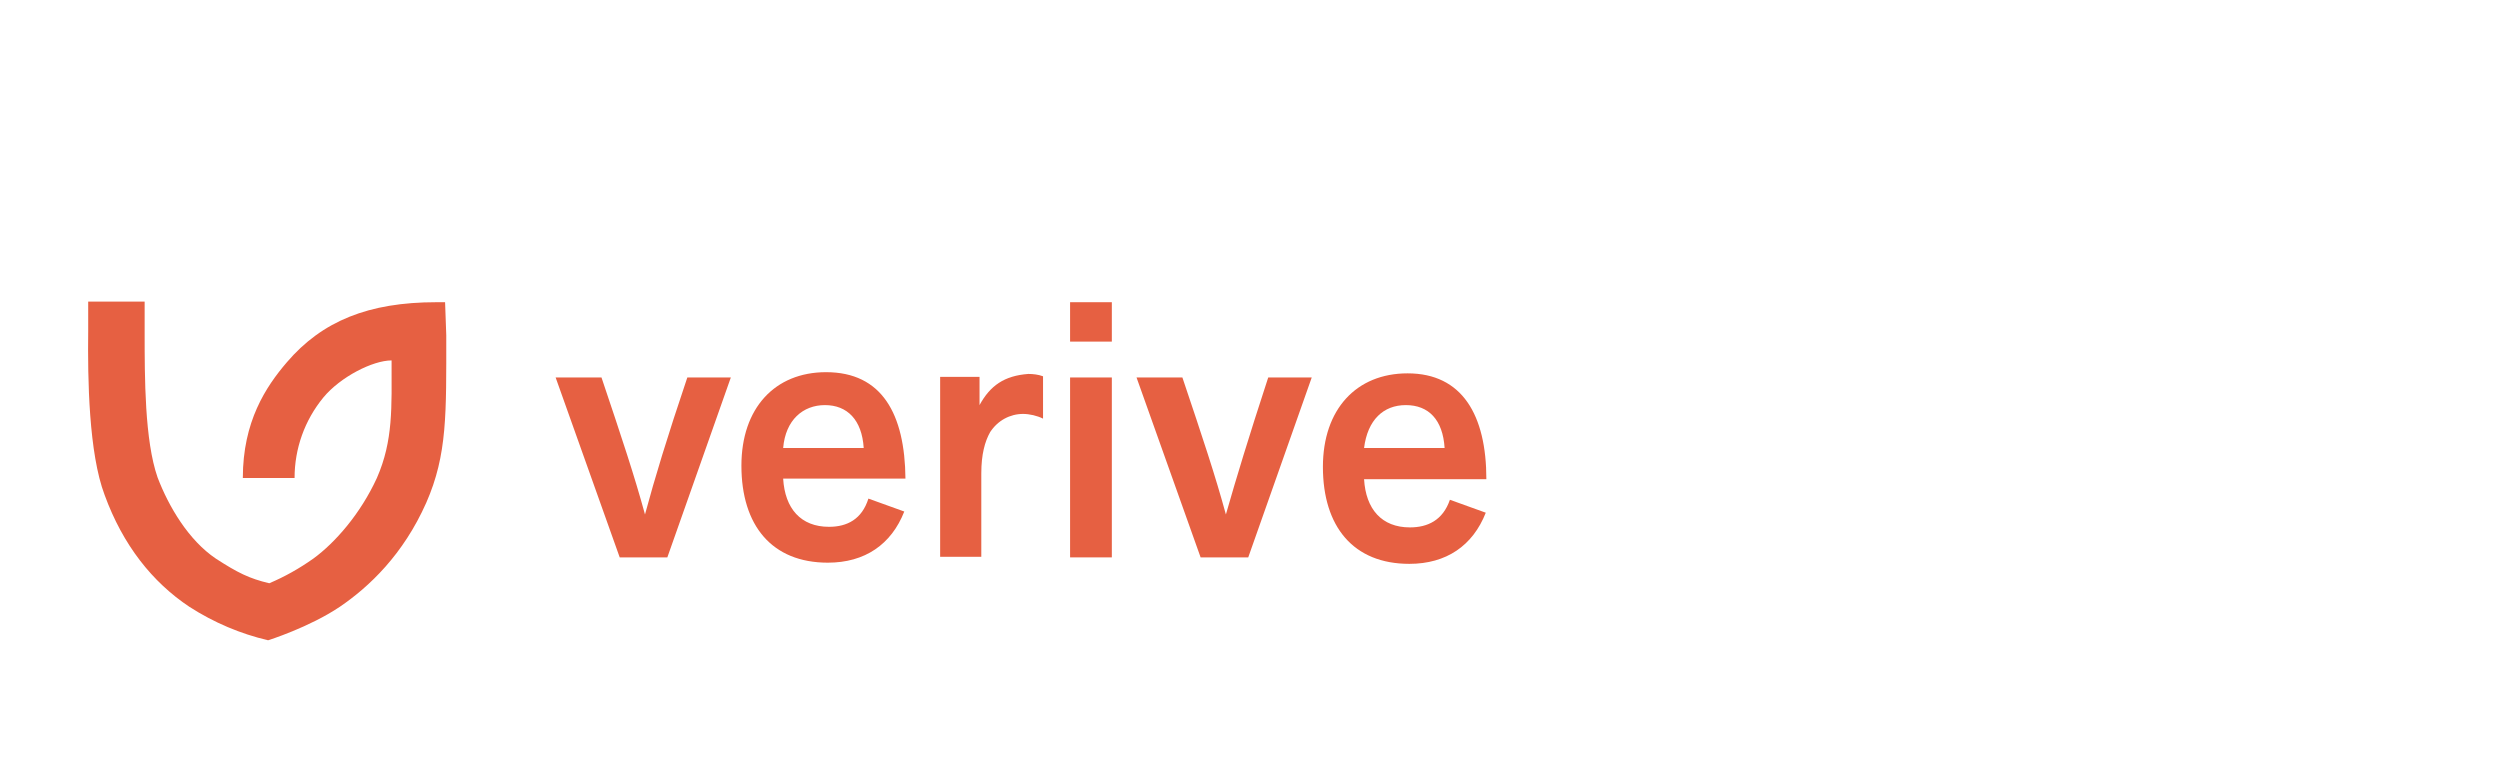 <?xml version="1.0" encoding="utf-8"?>
<!-- Generator: Adobe Illustrator 26.0.2, SVG Export Plug-In . SVG Version: 6.00 Build 0)  -->
<svg version="1.1" xmlns="http://www.w3.org/2000/svg" xmlns:xlink="http://www.w3.org/1999/xlink" x="0px" y="0px" width="425.2px"
	 height="129.8px" viewBox="0 0 425.2 129.8" style="enable-background:new 0 0 425.2 129.8;" xml:space="preserve">
<style type="text/css">
	.st0{display:none;}
	.st1{display:inline;fill:#003E7E;}
	.st2{display:inline;fill:#7AC142;}
	.st3{fill:#E66042;}
	.st4{display:inline;}
	.st5{fill:none;}
	.st6{fill:#1A171B;}
	.st7{fill:#02A887;}
</style>
<g id="Ebene_1" class="st0">
	<path class="st1" d="M62.1,71.6c0-1-0.3-1.8-0.8-2.5c-0.5-0.7-1.1-1.2-1.8-1.4c-0.9-0.4-1.8-0.6-2.7-0.6c-0.9,0-2-0.1-3.5-0.1h-1.5
		v10.1h2.5c1.5,0,2.7-0.1,3.7-0.3c1-0.2,1.8-0.5,2.4-1.1c0.6-0.5,1-1.1,1.2-1.7C62,73.3,62.1,72.5,62.1,71.6 M71.1,71.4
		c0,1.5-0.3,3-0.8,4.4c-0.5,1.4-1.3,2.7-2.3,3.6c-1.3,1.3-2.9,2.3-4.5,3c-1.7,0.7-3.7,1-6.2,1h-5.4v11h-8.7V60.7h14.3
		c2.1,0,4,0.2,5.4,0.6c1.5,0.4,2.8,0.9,3.9,1.7c1.4,0.9,2.4,2,3.1,3.4C70.8,67.7,71.1,69.4,71.1,71.4z"/>
	<path class="st1" d="M95.3,76.8h-0.7c-0.3-0.1-0.9-0.2-1.7-0.3c-0.8-0.1-1.4-0.1-1.9-0.1c-1.2,0-2.2,0.1-3.1,0.2
		C87,76.8,86,77.1,85,77.4v17.1h-8.2V69H85v3.7c1.8-1.5,3.4-2.6,4.7-3.1c1.3-0.5,2.5-0.8,3.7-0.8c0.3,0,0.6,0,1,0c0.4,0,0.7,0,1,0.1
		V76.8"/>
	<path class="st1" d="M108.1,94.5h-8.2V69h8.2V94.5z M108.3,65.4h-8.6v-6.2h8.6V65.4z"/>
	<path class="st1" d="M140.7,76.4v18.1h-8.2V81.8c0-1.2,0-2.3-0.1-3.2c-0.1-0.9-0.2-1.6-0.5-2.1c-0.3-0.5-0.7-0.9-1.2-1.2
		c-0.6-0.2-1.3-0.4-2.3-0.4c-0.8,0-1.6,0.2-2.3,0.5c-0.8,0.3-1.4,0.7-2,1v18.1h-8.2V69h8.2v2.8c1.4-1.1,2.8-2,4-2.6
		c1.3-0.6,2.7-0.9,4.3-0.9c1.7,0,3.2,0.4,4.4,1.1c1.3,0.7,2.3,1.8,3,3.3c1.6-1.4,3.2-2.5,4.8-3.2s3.1-1.2,4.5-1.2
		c2.7,0,4.8,0.8,6.3,2.5c1.4,1.6,2.1,4,2.1,7.1v16.6h-8.2V81.8c0-1.3,0-2.3-0.1-3.2c-0.1-0.9-0.2-1.6-0.5-2.1
		c-0.3-0.5-0.7-0.9-1.2-1.2c-0.6-0.2-1.3-0.4-2.4-0.4c-0.7,0-1.3,0.1-2,0.4C142.4,75.5,141.7,75.9,140.7,76.4"/>
	<path class="st1" d="M182,78.5c0-1.7-0.5-3-1.3-3.9c-0.8-0.9-2.1-1.3-3.7-1.3c-1.6,0-2.9,0.4-3.9,1.2c-1,0.8-1.6,2.1-1.7,3.9H182
		 M190.1,83.3h-18.7c0.1,2,0.9,3.5,2.3,4.6c1.4,1.1,3.5,1.6,6.2,1.6c1.7,0,3.4-0.3,5-0.9c1.6-0.6,2.9-1.3,3.8-2h0.9v6.6
		c-1.8,0.7-3.6,1.3-5.2,1.6c-1.6,0.3-3.4,0.5-5.4,0.5c-5.1,0-9-1.1-11.8-3.4c-2.7-2.3-4.1-5.6-4.1-9.8c0-4.2,1.3-7.5,3.9-10
		c2.6-2.5,6.1-3.7,10.6-3.7c4.1,0,7.3,1,9.4,3.1c2.1,2.1,3.1,5.1,3.1,9V83.3z"/>
	<path class="st2" d="M229.3,83.9c0,3.3-1.4,6-4.2,8.1c-2.8,2.1-6.7,3.1-11.5,3.1c-2.8,0-5.2-0.2-7.3-0.7c-2.1-0.5-4-1.1-5.8-1.9
		v-8.1h1c1.8,1.4,3.8,2.5,6,3.3c2.2,0.8,4.4,1.2,6.4,1.2c0.5,0,1.2,0,2.1-0.1c0.9-0.1,1.6-0.2,2.1-0.5c0.7-0.3,1.2-0.6,1.6-1
		c0.4-0.4,0.6-1,0.6-1.8c0-0.7-0.3-1.4-0.9-1.9c-0.6-0.5-1.5-1-2.8-1.2c-1.3-0.3-2.6-0.6-4-0.9c-1.4-0.3-2.7-0.6-4-1
		c-2.8-0.9-4.9-2.2-6.1-3.8c-1.2-1.6-1.9-3.5-1.9-5.9c0-3.1,1.4-5.7,4.2-7.7c2.8-2,6.5-3,10.9-3c2.2,0,4.4,0.2,6.6,0.6
		c2.2,0.4,4.1,1,5.6,1.6v7.8H227c-1.4-1.1-3-2-5-2.7c-2-0.7-4-1.1-6-1.1c-0.7,0-1.4,0-2.2,0.1c-0.7,0.1-1.4,0.3-2.1,0.6
		c-0.6,0.2-1.1,0.6-1.5,1c-0.4,0.5-0.6,1-0.6,1.6c0,0.9,0.3,1.6,1,2.1c0.7,0.5,2,0.9,3.9,1.3c1.2,0.3,2.4,0.5,3.6,0.7
		c1.1,0.2,2.4,0.6,3.7,1c2.6,0.8,4.5,2,5.7,3.5C228.7,79.6,229.3,81.5,229.3,83.9"/>
	<path class="st2" d="M250.8,88c0.5-0.7,0.9-1.4,1.2-2.3c0.3-0.9,0.4-2.2,0.4-3.8c0-1.5-0.1-2.8-0.4-3.8c-0.3-1-0.7-1.8-1.1-2.4
		c-0.5-0.6-1.1-1.1-1.7-1.3c-0.7-0.3-1.4-0.4-2.2-0.4c-0.8,0-1.5,0.1-2.1,0.3c-0.6,0.2-1.2,0.6-1.8,1.3c-0.5,0.6-0.9,1.4-1.2,2.4
		c-0.3,1-0.4,2.3-0.4,3.9c0,1.4,0.1,2.6,0.4,3.6c0.3,1,0.6,1.8,1.1,2.5c0.5,0.6,1.1,1,1.7,1.3c0.7,0.3,1.4,0.4,2.3,0.4
		c0.7,0,1.4-0.1,2.1-0.4C249.8,89,250.3,88.5,250.8,88 M260.9,81.8c0,4.2-1.2,7.5-3.7,9.9c-2.4,2.4-5.9,3.6-10.3,3.6
		c-4.4,0-7.9-1.2-10.3-3.6c-2.4-2.4-3.7-5.7-3.7-9.9c0-4.2,1.2-7.5,3.7-9.9c2.5-2.4,5.9-3.6,10.3-3.6c4.4,0,7.9,1.2,10.3,3.6
		C259.7,74.3,260.9,77.6,260.9,81.8z"/>
	<path class="st2" d="M292.1,94.5h-8.2v-2.8c-1.5,1.2-2.9,2-4.1,2.6c-1.3,0.6-2.8,0.9-4.5,0.9c-2.8,0-5-0.8-6.5-2.4
		c-1.5-1.6-2.3-4-2.3-7.2V69h8.2v12.6c0,1.3,0,2.4,0.1,3.2c0.1,0.9,0.3,1.6,0.6,2.1c0.3,0.6,0.7,1,1.3,1.2c0.6,0.3,1.4,0.4,2.4,0.4
		c0.7,0,1.5-0.1,2.3-0.4c0.8-0.3,1.7-0.6,2.5-1.1V69h8.2V94.5"/>
	<path class="st2" d="M318.3,76.8h-0.7c-0.3-0.1-0.9-0.2-1.7-0.3c-0.8-0.1-1.4-0.1-1.9-0.1c-1.2,0-2.2,0.1-3.1,0.2
		c-0.9,0.2-1.8,0.4-2.9,0.8v17.1h-8.2V69h8.2v3.7c1.8-1.5,3.4-2.6,4.7-3.1c1.3-0.5,2.5-0.8,3.7-0.8c0.3,0,0.6,0,1,0
		c0.4,0,0.7,0,0.9,0.1V76.8"/>
	<path class="st2" d="M336.2,95.2c-2.2,0-4.3-0.3-6.1-0.8c-1.8-0.5-3.4-1.3-4.8-2.4c-1.3-1.1-2.4-2.5-3.1-4.2
		c-0.7-1.7-1.1-3.6-1.1-5.9c0-2.4,0.4-4.4,1.2-6.1c0.8-1.7,1.9-3.2,3.3-4.3c1.4-1.1,3-1.9,4.8-2.4c1.8-0.5,3.7-0.7,5.6-0.7
		c1.7,0,3.3,0.2,4.8,0.6c1.5,0.4,2.8,0.9,4.1,1.5v7h-1.2c-0.3-0.3-0.7-0.6-1.1-1c-0.4-0.4-1-0.7-1.6-1.1c-0.6-0.3-1.3-0.6-2-0.8
		c-0.7-0.2-1.6-0.3-2.6-0.3c-2.2,0-3.8,0.7-5,2.1c-1.2,1.4-1.8,3.3-1.8,5.6c0,2.5,0.6,4.3,1.8,5.6c1.2,1.3,2.9,1.9,5.1,1.9
		c1,0,2-0.1,2.8-0.4c0.8-0.2,1.5-0.5,2-0.8c0.5-0.3,1-0.6,1.4-1c0.4-0.3,0.8-0.7,1.1-1h1.2v7c-1.3,0.6-2.6,1.1-4,1.4
		C339.4,95,337.9,95.2,336.2,95.2"/>
	<path class="st2" d="M367.3,78.5c0-1.7-0.5-3-1.3-3.9c-0.8-0.9-2.1-1.3-3.7-1.3c-1.6,0-2.9,0.4-3.9,1.2c-1,0.8-1.6,2.1-1.7,3.9
		H367.3 M375.4,83.3h-18.7c0.1,2,0.9,3.5,2.3,4.6c1.4,1.1,3.5,1.6,6.2,1.6c1.7,0,3.4-0.3,5-0.9c1.6-0.6,2.9-1.3,3.8-2h0.9v6.6
		c-1.8,0.7-3.6,1.3-5.2,1.6c-1.6,0.3-3.4,0.5-5.4,0.5c-5.1,0-9-1.1-11.8-3.4c-2.7-2.3-4.1-5.6-4.1-9.8c0-4.2,1.3-7.5,3.9-10
		c2.6-2.5,6.1-3.7,10.6-3.7c4.1,0,7.3,1,9.4,3.1c2.1,2.1,3.1,5.1,3.1,9V83.3z"/>
	<path class="st1" d="M381.1,58.4c0-0.2,0-0.3-0.1-0.4c-0.1-0.1-0.2-0.2-0.3-0.3c-0.1-0.1-0.3-0.1-0.5-0.2c-0.2,0-0.4,0-0.6,0h-0.6
		v2.2h0.4c0.3,0,0.6,0,0.8-0.1c0.2,0,0.4-0.1,0.5-0.2c0.1-0.1,0.2-0.2,0.3-0.4C381.1,58.8,381.1,58.6,381.1,58.4 M384.4,63.8H382
		l-2.3-2.8h-0.8v2.8H377v-7.7h2.9c0.5,0,1,0,1.3,0.1c0.3,0,0.6,0.1,1,0.3c0.3,0.2,0.6,0.4,0.8,0.7c0.2,0.3,0.2,0.6,0.2,1
		c0,0.6-0.2,1-0.5,1.4c-0.3,0.4-0.7,0.6-1.2,0.8L384.4,63.8z M386.1,60.2c0-1.7-0.6-3.1-1.8-4.3c-1.2-1.2-2.6-1.8-4.3-1.8
		c-1.7,0-3.1,0.6-4.3,1.8c-1.2,1.2-1.8,2.6-1.8,4.3c0,1.7,0.6,3.1,1.8,4.3c1.2,1.2,2.6,1.8,4.3,1.8c1.7,0,3.1-0.6,4.3-1.8
		C385.5,63.2,386.1,61.8,386.1,60.2z M387.8,60.2c0,2.1-0.8,3.9-2.3,5.4c-1.5,1.5-3.3,2.3-5.4,2.3c-2.1,0-3.9-0.8-5.4-2.3
		c-1.5-1.5-2.3-3.3-2.3-5.4c0-2.1,0.8-3.9,2.3-5.4c1.5-1.5,3.3-2.3,5.4-2.3c2.1,0,3.9,0.8,5.4,2.3C387,56.2,387.8,58,387.8,60.2z"/>
	<polyline class="st1" points="384.5,39.4 411,39.4 411,119.1 384.5,119.1 384.5,110.5 399.4,110.5 399.4,48 384.5,48 384.5,39.4 	
		"/>
	<polyline class="st1" points="40.7,48 25.8,48 25.8,110.5 40.7,110.5 40.7,119.1 14.2,119.1 14.2,39.4 40.7,39.4 40.7,48 	"/>
</g>
<g id="Ebene_2">
	<g>
		<path class="st3" d="M75.7,51.4h-1.5c-11.5,0-19.4,3.2-25.4,10.2c-3.6,4.2-7.5,10.1-7.5,19.7h8.8c0-5,1.7-9.8,4.9-13.7
			c2.9-3.5,8.4-6.3,11.6-6.3c0,8,0.3,13.6-2.5,20c-2.8,6.1-7.1,11-10.8,13.7c-2.4,1.7-4.9,3.1-7.5,4.2c-3.4-0.8-5.4-1.8-9.1-4.2
			c-4.6-3.1-8-8.8-9.9-13.8c-2.2-6.3-2.2-17-2.2-24.7c0-1.5,0-5.2,0-5.2h-9.6c0,0,0,3.6,0,5c-0.1,8.2,0.1,20.8,2.8,27.9
			c3.1,8.5,8.1,14.8,14.4,19c4.2,2.7,8.7,4.6,13.4,5.7c0,0,7-2.2,12.2-5.7c5-3.4,10.8-8.9,14.7-17.7c3.6-8.2,3.4-15.2,3.4-28.5
			L75.7,51.4z"/>
		<path class="st3" d="M109.7,87.5c-1.8-6.6-3.9-12.9-7.4-23.3h-7.8l10.9,30.6h8.1l10.8-30.6h-7.4C113.4,74.6,111.4,81.2,109.7,87.5
			L109.7,87.5z"/>
		<path class="st3" d="M140.5,63.3c-8.7,0-14.4,6.1-14.4,15.9c0,10.2,5.2,16.5,14.7,16.5c6.3,0,10.8-3.1,13-8.7l-6.1-2.2
			c-1.1,3.5-3.6,4.8-6.7,4.8c-4.8,0-7.5-3.1-7.8-8.2h20.8C153.9,70.4,150,63.3,140.5,63.3L140.5,63.3z M133.2,76.2
			c0.4-4.8,3.4-7.3,7.1-7.3c3.8,0,6.3,2.5,6.6,7.3H133.2z"/>
		<path class="st3" d="M166.6,68.9v-4.8h-6.7v30.6h7V80.5c0-3.2,0.6-5.4,1.5-7c1.3-2,3.4-3.1,5.6-3.1c1.1,0,2.4,0.3,3.4,0.8V64
			c-0.8-0.3-1.7-0.4-2.5-0.4C170.8,63.9,168.4,65.6,166.6,68.9L166.6,68.9z"/>
		<path class="st3" d="M182,51.4h7.1v6.7H182V51.4z"/>
		<path class="st3" d="M182,64.2h7.1v30.6H182V64.2z"/>
		<path class="st3" d="M208.5,87.5c-1.8-6.6-3.9-12.9-7.4-23.3h-7.8l10.9,30.6h8.1l10.8-30.6h-7.4C212.3,74.6,210.3,81.2,208.5,87.5
			L208.5,87.5z"/>
		<path class="st3" d="M239.8,89.7c-4.8,0-7.5-3.1-7.8-8.2h20.8c0-10.9-4.1-18-13.4-18c-8.7,0-14.4,6.1-14.4,15.9
			c0,10.2,5.2,16.5,14.7,16.5c6.3,0,10.8-3.1,13-8.7l-6.1-2.2C245.4,88.5,242.8,89.7,239.8,89.7L239.8,89.7z M239.1,68.9
			c3.9,0,6.3,2.5,6.6,7.3H232C232.6,71.4,235.3,68.9,239.1,68.9z"/>
	</g>
</g>
<g id="Ebene_3" class="st0">
	<g class="st4">
		<rect x="13.8" y="7.5" class="st5" width="169.9" height="100.8"/>
		<g>
			<path class="st6" d="M23.6,70.9v24.5h-6.4V70.9h-3.4v-5.6h3.4v-1.9c0-4.3,0.6-7.2,1.8-8.8s3.4-2.4,6.5-2.4l6.4,0.6l-0.1,5.4
				c-1.9-0.1-3.5-0.1-4.8-0.1c-1-0.1-2.1,0.3-2.7,1.2c-0.6,1.3-0.9,2.8-0.8,4.3v1.9h7.8v5.6L23.6,70.9z"/>
			<path class="st6" d="M45,82c-2.7,0.2-4.1,1.8-4.1,4.5c0,2.7,1.2,4.2,3.6,4.2c2.1,0,4.2-0.4,6.3-1l1.1-0.4v-8L45,82z M58.3,74.6
				v13.7c0,0.7,0.2,1.4,0.7,2c0.5,0.5,1.2,0.8,1.9,0.8l-0.2,5c-3.4,0-6-0.7-7.9-2.2c-3,1.4-6.2,2.2-9.5,2.2c-5.9,0-8.8-3.2-8.8-9.6
				c0-3,0.8-5.2,2.4-6.6c1.6-1.4,4.1-2.2,7.4-2.5l7.6-0.8v-2.1c0.1-1.2-0.2-2.4-1-3.4c-0.9-0.7-1.9-1.1-3-1c-2.5,0-5.7,0.2-9.5,0.5
				l-1.9,0.1l-0.2-4.6c3.8-0.9,7.7-1.4,11.7-1.4c3.6,0,6.2,0.8,7.8,2.4C57.4,68.7,58.2,71.2,58.3,74.6"/>
		</g>
		<rect x="66.3" y="65.3" class="st6" width="6.5" height="30.1"/>
		<path class="st6" d="M80.5,95.4V65.3h6.4v3.6c3.1-2.1,6.5-3.5,10.1-4.2v6.6c-3,0.6-5.9,1.4-8.7,2.7L87,74.5v21L80.5,95.4z"/>
		<path class="st7" d="M114.8,70.5c-1.9,0-3.8,0.4-5.6,1.3l-0.9,0.4v17.7c1.7,0.3,3.5,0.5,5.2,0.5c2.7,0,4.5-0.8,5.6-2.3
			c1-1.6,1.6-4.2,1.6-8C120.7,73.7,118.8,70.5,114.8,70.5 M101.9,108.3V65.3h6.4v1.9c2.3-1.5,4.9-2.4,7.7-2.5c3.9,0,6.8,1.2,8.6,3.6
			c1.8,2.4,2.7,6.5,2.7,12.2c0,5.7-1,9.7-3.1,12.1c-2.1,2.3-5.5,3.5-10.2,3.5c-1.9,0-3.8-0.2-5.6-0.5v12.8L101.9,108.3z"/>
		<path class="st7" d="M142.3,82c-2.7,0.2-4.1,1.8-4.1,4.5c0,2.7,1.2,4.2,3.6,4.2c2.1,0,4.2-0.4,6.3-1l1.1-0.4v-8L142.3,82z
			 M155.6,74.6v13.7c0,0.7,0.2,1.4,0.7,2c0.5,0.5,1.2,0.8,1.9,0.8l-0.2,5c-3.4,0-6-0.7-7.9-2.2c-3,1.4-6.2,2.2-9.5,2.2
			c-5.9,0-8.8-3.2-8.8-9.6c0-3,0.8-5.2,2.4-6.6c1.6-1.4,4.1-2.2,7.4-2.5l7.6-0.7v-2.2c0.1-1.2-0.2-2.4-1-3.4c-0.8-0.7-1.9-1.1-3-1
			c-2.5,0-5.7,0.2-9.5,0.5l-1.9,0.1l-0.2-4.6c3.9-1,7.8-1.4,11.8-1.5c3.6,0,6.2,0.8,7.8,2.4C154.8,68.7,155.6,71.2,155.6,74.6"/>
		<path class="st7" d="M174.8,64.7c2.5,0,5,0.3,7.4,0.8l1.5,0.3l-0.2,5.2c-3.1-0.3-5.4-0.5-6.9-0.5c-3,0-5,0.7-6,2
			c-1,1.3-1.5,3.9-1.5,7.7s0.5,6.4,1.5,7.8c1,1.4,3,2.2,6.2,2.2l6.9-0.5l0.2,5.2c-3,0.6-6,1-9,1.1c-4.5,0-7.7-1.2-9.5-3.7
			c-1.8-2.5-2.8-6.5-2.8-12.1c0-5.6,1-9.6,2.9-12C167.4,65.8,170.4,64.7,174.8,64.7"/>
		<path class="st7" d="M53.8,31.2C48,27.9,41,25.8,39,27.9c-4.4,4.6-0.3,32.8,22.4,32.7c1,0,1.9,0.1,2.8,0
			c-16.1-7.8-19-21.7-17.2-23.6c0.8-0.9,3.1,0.5,5.8,2.9C52.6,36.9,52.9,34,53.8,31.2"/>
		<path class="st7" d="M79.2,43.3c0,0,1.4,11.1-3.6,16c4.7,2.4,12-3.2,14.6-7.2c3.3-5,3.8-11.4,2.7-17C91.4,27.8,88.5,22,89.5,14
			c0.2-1.7,2.1-6.5,0.2-6.4C78.6,8,66.9,17.3,64,21.4c0,0-14.3,13.7-2.7,28.3c6.3-19.8,14.9-25,14.9-25c1.6,0.7,1,3,0.9,4.8
			C77.1,29.5,76.1,32.7,79.2,43.3"/>
	</g>
</g>
</svg>
